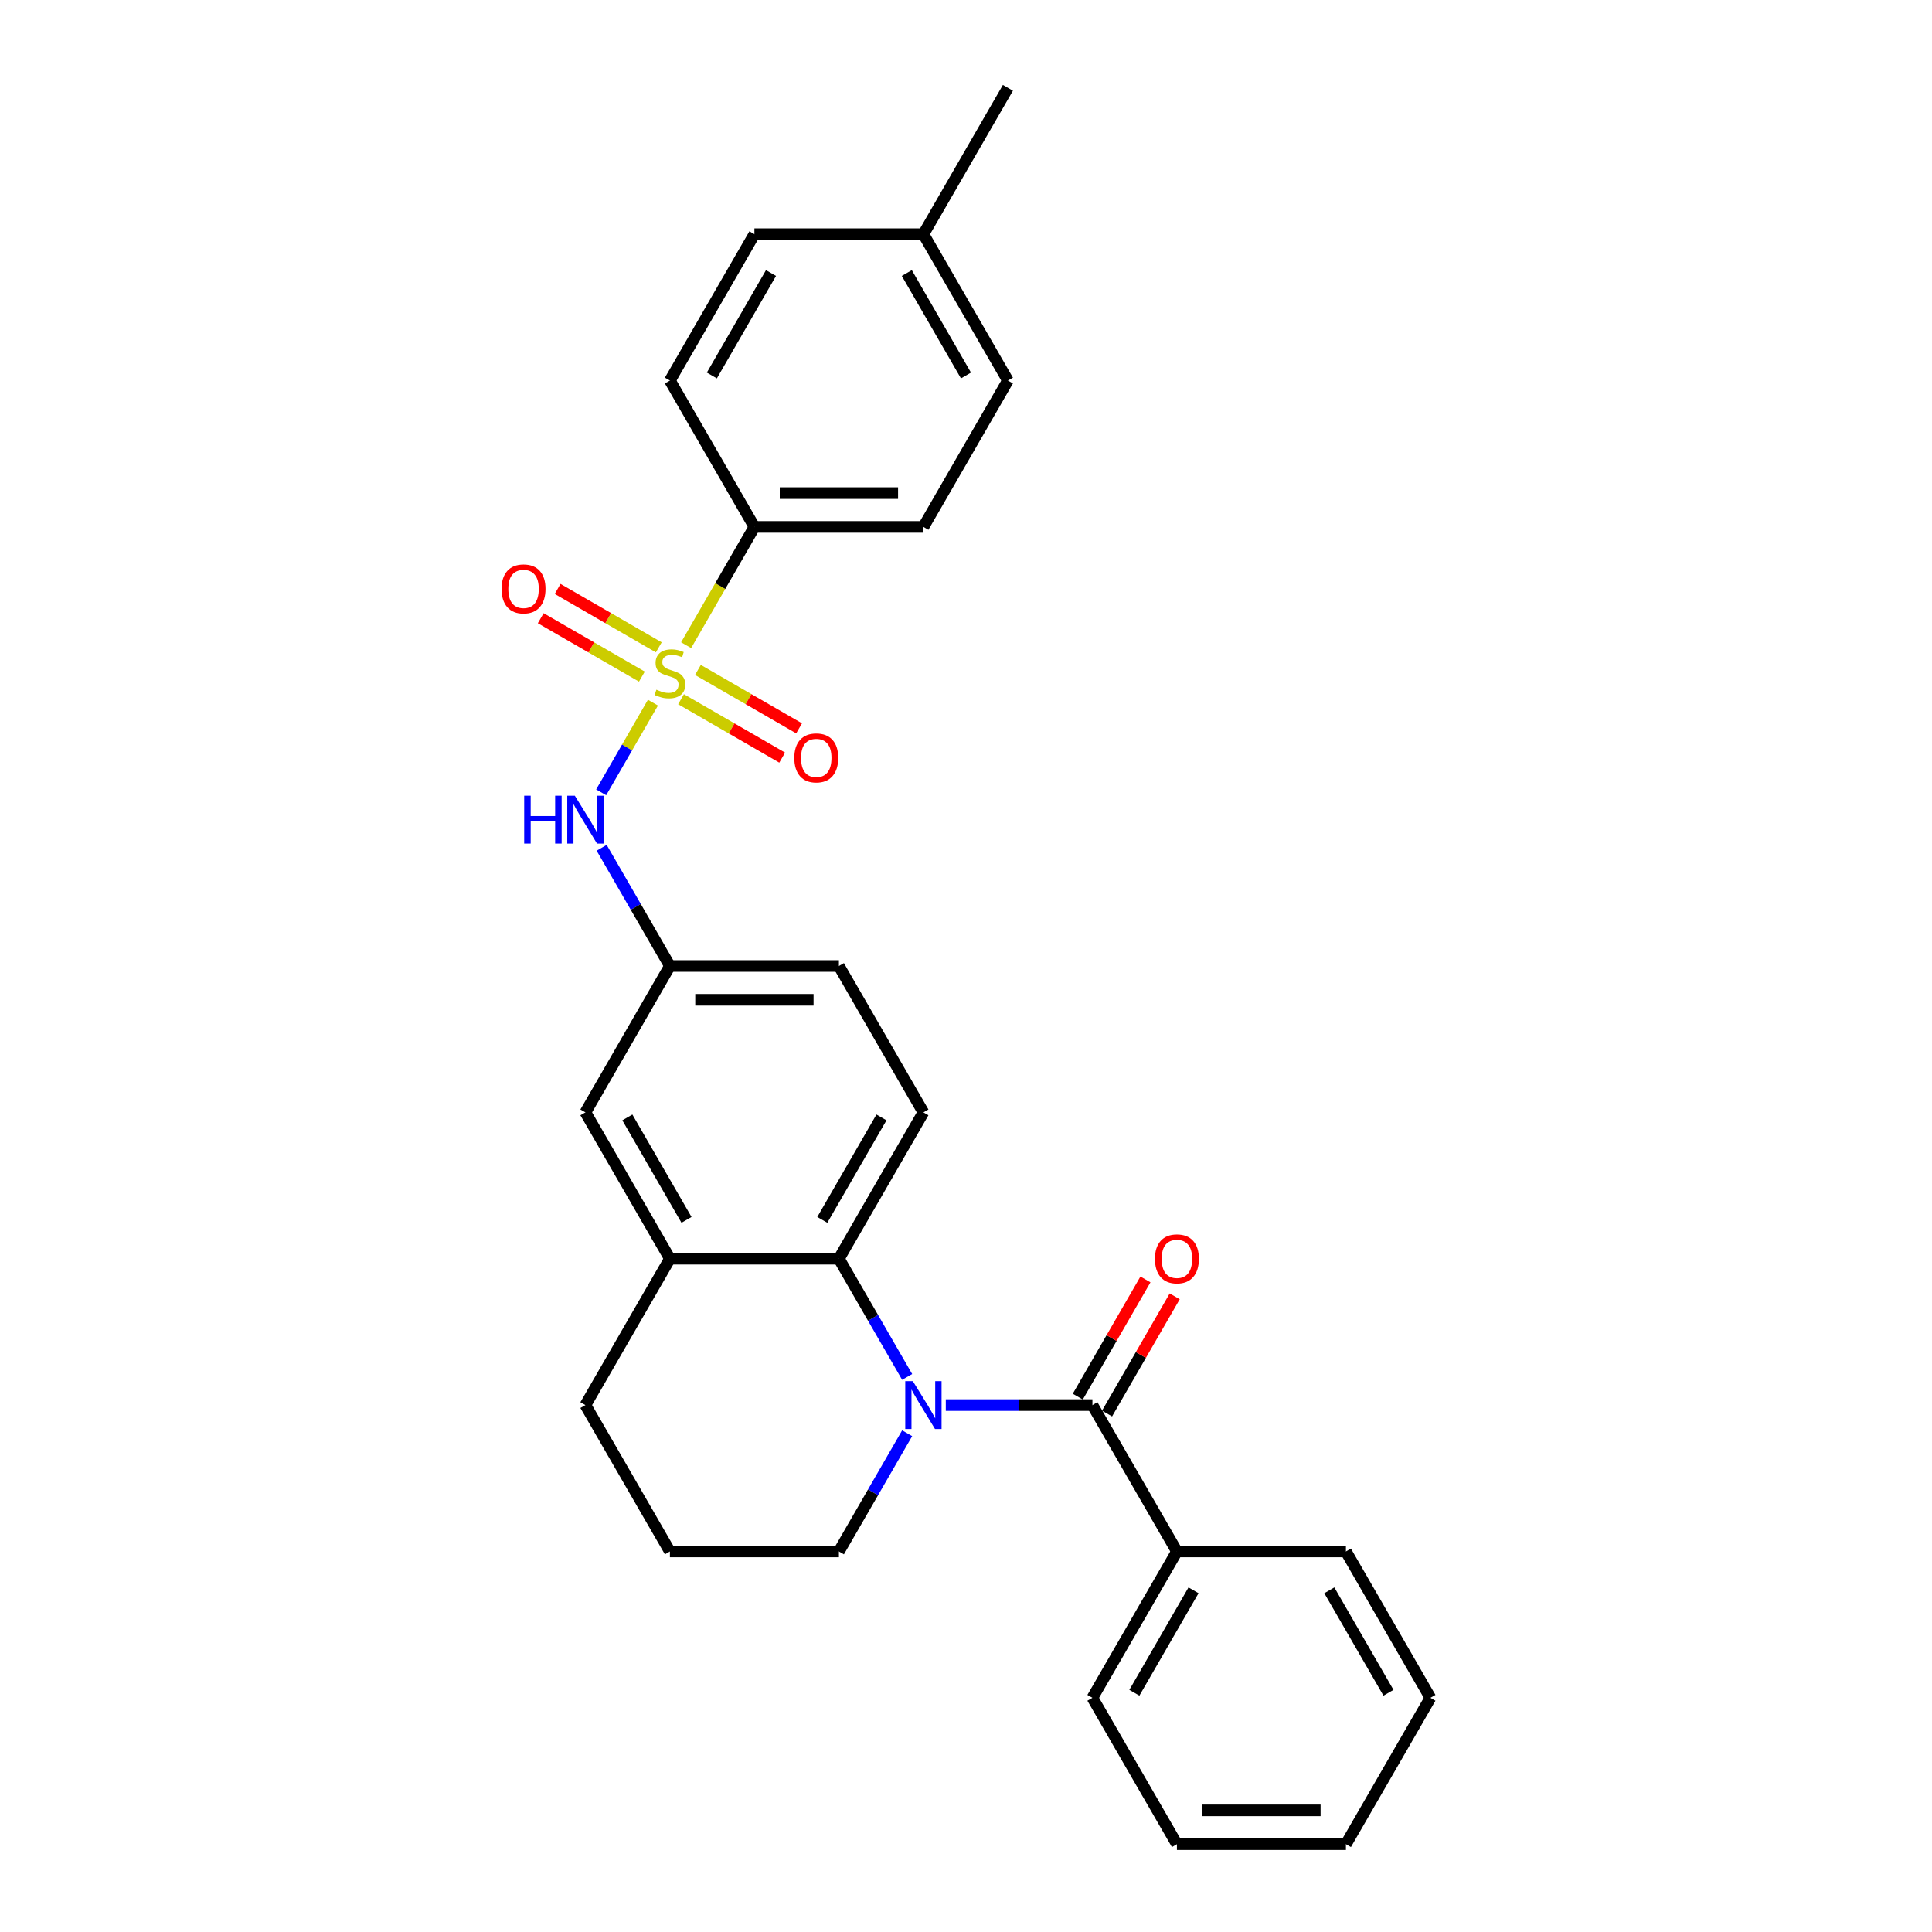 <?xml version='1.0' encoding='iso-8859-1'?>
<svg version='1.1' baseProfile='full'
              xmlns='http://www.w3.org/2000/svg'
                      xmlns:rdkit='http://www.rdkit.org/xml'
                      xmlns:xlink='http://www.w3.org/1999/xlink'
                  xml:space='preserve'
width='1000px' height='1000px' viewBox='0 0 1000 1000'>
<!-- END OF HEADER -->
<rect style='opacity:1.0;fill:#FFFFFF;stroke:none' width='1000' height='1000' x='0' y='0'> </rect>
<path class='bond-3' d='M 337.963,363.688 L 324.563,386.898' style='fill:none;fill-rule:evenodd;stroke:#CCCC00;stroke-width:6px;stroke-linecap:butt;stroke-linejoin:miter;stroke-opacity:1' />
<path class='bond-3' d='M 324.563,386.898 L 311.163,410.108' style='fill:none;fill-rule:evenodd;stroke:#0000FF;stroke-width:6px;stroke-linecap:butt;stroke-linejoin:miter;stroke-opacity:1' />
<path class='bond-5' d='M 355.135,333.946 L 372.807,303.337' style='fill:none;fill-rule:evenodd;stroke:#CCCC00;stroke-width:6px;stroke-linecap:butt;stroke-linejoin:miter;stroke-opacity:1' />
<path class='bond-5' d='M 372.807,303.337 L 390.48,272.727' style='fill:none;fill-rule:evenodd;stroke:#000000;stroke-width:6px;stroke-linecap:butt;stroke-linejoin:miter;stroke-opacity:1' />
<path class='bond-6' d='M 352.497,361.909 L 378.677,377.024' style='fill:none;fill-rule:evenodd;stroke:#CCCC00;stroke-width:6px;stroke-linecap:butt;stroke-linejoin:miter;stroke-opacity:1' />
<path class='bond-6' d='M 378.677,377.024 L 404.858,392.14' style='fill:none;fill-rule:evenodd;stroke:#FF0000;stroke-width:6px;stroke-linecap:butt;stroke-linejoin:miter;stroke-opacity:1' />
<path class='bond-6' d='M 361.245,346.758 L 387.425,361.873' style='fill:none;fill-rule:evenodd;stroke:#CCCC00;stroke-width:6px;stroke-linecap:butt;stroke-linejoin:miter;stroke-opacity:1' />
<path class='bond-6' d='M 387.425,361.873 L 413.606,376.988' style='fill:none;fill-rule:evenodd;stroke:#FF0000;stroke-width:6px;stroke-linecap:butt;stroke-linejoin:miter;stroke-opacity:1' />
<path class='bond-7' d='M 340.985,335.061 L 314.804,319.945' style='fill:none;fill-rule:evenodd;stroke:#CCCC00;stroke-width:6px;stroke-linecap:butt;stroke-linejoin:miter;stroke-opacity:1' />
<path class='bond-7' d='M 314.804,319.945 L 288.624,304.83' style='fill:none;fill-rule:evenodd;stroke:#FF0000;stroke-width:6px;stroke-linecap:butt;stroke-linejoin:miter;stroke-opacity:1' />
<path class='bond-7' d='M 332.237,350.212 L 306.057,335.097' style='fill:none;fill-rule:evenodd;stroke:#CCCC00;stroke-width:6px;stroke-linecap:butt;stroke-linejoin:miter;stroke-opacity:1' />
<path class='bond-7' d='M 306.057,335.097 L 279.876,319.981' style='fill:none;fill-rule:evenodd;stroke:#FF0000;stroke-width:6px;stroke-linecap:butt;stroke-linejoin:miter;stroke-opacity:1' />
<path class='bond-0' d='M 469.543,712.699 L 451.88,682.107' style='fill:none;fill-rule:evenodd;stroke:#0000FF;stroke-width:6px;stroke-linecap:butt;stroke-linejoin:miter;stroke-opacity:1' />
<path class='bond-0' d='M 451.88,682.107 L 434.218,651.515' style='fill:none;fill-rule:evenodd;stroke:#000000;stroke-width:6px;stroke-linecap:butt;stroke-linejoin:miter;stroke-opacity:1' />
<path class='bond-1' d='M 489.539,727.273 L 527.486,727.273' style='fill:none;fill-rule:evenodd;stroke:#0000FF;stroke-width:6px;stroke-linecap:butt;stroke-linejoin:miter;stroke-opacity:1' />
<path class='bond-1' d='M 527.486,727.273 L 565.434,727.273' style='fill:none;fill-rule:evenodd;stroke:#000000;stroke-width:6px;stroke-linecap:butt;stroke-linejoin:miter;stroke-opacity:1' />
<path class='bond-15' d='M 469.543,741.846 L 451.88,772.438' style='fill:none;fill-rule:evenodd;stroke:#0000FF;stroke-width:6px;stroke-linecap:butt;stroke-linejoin:miter;stroke-opacity:1' />
<path class='bond-15' d='M 451.88,772.438 L 434.218,803.03' style='fill:none;fill-rule:evenodd;stroke:#000000;stroke-width:6px;stroke-linecap:butt;stroke-linejoin:miter;stroke-opacity:1' />
<path class='bond-10' d='M 573.01,731.647 L 590.521,701.317' style='fill:none;fill-rule:evenodd;stroke:#000000;stroke-width:6px;stroke-linecap:butt;stroke-linejoin:miter;stroke-opacity:1' />
<path class='bond-10' d='M 590.521,701.317 L 608.031,670.988' style='fill:none;fill-rule:evenodd;stroke:#FF0000;stroke-width:6px;stroke-linecap:butt;stroke-linejoin:miter;stroke-opacity:1' />
<path class='bond-10' d='M 557.858,722.899 L 575.369,692.569' style='fill:none;fill-rule:evenodd;stroke:#000000;stroke-width:6px;stroke-linecap:butt;stroke-linejoin:miter;stroke-opacity:1' />
<path class='bond-10' d='M 575.369,692.569 L 592.88,662.24' style='fill:none;fill-rule:evenodd;stroke:#FF0000;stroke-width:6px;stroke-linecap:butt;stroke-linejoin:miter;stroke-opacity:1' />
<path class='bond-12' d='M 565.434,727.273 L 609.173,803.03' style='fill:none;fill-rule:evenodd;stroke:#000000;stroke-width:6px;stroke-linecap:butt;stroke-linejoin:miter;stroke-opacity:1' />
<path class='bond-2' d='M 434.218,651.515 L 477.957,575.758' style='fill:none;fill-rule:evenodd;stroke:#000000;stroke-width:6px;stroke-linecap:butt;stroke-linejoin:miter;stroke-opacity:1' />
<path class='bond-2' d='M 425.627,631.404 L 456.245,578.373' style='fill:none;fill-rule:evenodd;stroke:#000000;stroke-width:6px;stroke-linecap:butt;stroke-linejoin:miter;stroke-opacity:1' />
<path class='bond-29' d='M 434.218,651.515 L 346.741,651.515' style='fill:none;fill-rule:evenodd;stroke:#000000;stroke-width:6px;stroke-linecap:butt;stroke-linejoin:miter;stroke-opacity:1' />
<path class='bond-9' d='M 311.416,438.816 L 329.079,469.408' style='fill:none;fill-rule:evenodd;stroke:#0000FF;stroke-width:6px;stroke-linecap:butt;stroke-linejoin:miter;stroke-opacity:1' />
<path class='bond-9' d='M 329.079,469.408 L 346.741,500' style='fill:none;fill-rule:evenodd;stroke:#000000;stroke-width:6px;stroke-linecap:butt;stroke-linejoin:miter;stroke-opacity:1' />
<path class='bond-4' d='M 346.741,651.515 L 303.002,575.758' style='fill:none;fill-rule:evenodd;stroke:#000000;stroke-width:6px;stroke-linecap:butt;stroke-linejoin:miter;stroke-opacity:1' />
<path class='bond-4' d='M 355.332,631.404 L 324.715,578.373' style='fill:none;fill-rule:evenodd;stroke:#000000;stroke-width:6px;stroke-linecap:butt;stroke-linejoin:miter;stroke-opacity:1' />
<path class='bond-20' d='M 346.741,651.515 L 303.002,727.273' style='fill:none;fill-rule:evenodd;stroke:#000000;stroke-width:6px;stroke-linecap:butt;stroke-linejoin:miter;stroke-opacity:1' />
<path class='bond-13' d='M 390.48,272.727 L 477.957,272.727' style='fill:none;fill-rule:evenodd;stroke:#000000;stroke-width:6px;stroke-linecap:butt;stroke-linejoin:miter;stroke-opacity:1' />
<path class='bond-13' d='M 403.601,255.232 L 464.835,255.232' style='fill:none;fill-rule:evenodd;stroke:#000000;stroke-width:6px;stroke-linecap:butt;stroke-linejoin:miter;stroke-opacity:1' />
<path class='bond-14' d='M 390.48,272.727 L 346.741,196.97' style='fill:none;fill-rule:evenodd;stroke:#000000;stroke-width:6px;stroke-linecap:butt;stroke-linejoin:miter;stroke-opacity:1' />
<path class='bond-8' d='M 477.957,575.758 L 434.218,500' style='fill:none;fill-rule:evenodd;stroke:#000000;stroke-width:6px;stroke-linecap:butt;stroke-linejoin:miter;stroke-opacity:1' />
<path class='bond-11' d='M 346.741,500 L 303.002,575.758' style='fill:none;fill-rule:evenodd;stroke:#000000;stroke-width:6px;stroke-linecap:butt;stroke-linejoin:miter;stroke-opacity:1' />
<path class='bond-16' d='M 346.741,500 L 434.218,500' style='fill:none;fill-rule:evenodd;stroke:#000000;stroke-width:6px;stroke-linecap:butt;stroke-linejoin:miter;stroke-opacity:1' />
<path class='bond-16' d='M 359.862,517.495 L 421.097,517.495' style='fill:none;fill-rule:evenodd;stroke:#000000;stroke-width:6px;stroke-linecap:butt;stroke-linejoin:miter;stroke-opacity:1' />
<path class='bond-22' d='M 609.173,803.03 L 565.434,878.788' style='fill:none;fill-rule:evenodd;stroke:#000000;stroke-width:6px;stroke-linecap:butt;stroke-linejoin:miter;stroke-opacity:1' />
<path class='bond-22' d='M 617.764,823.142 L 587.146,876.172' style='fill:none;fill-rule:evenodd;stroke:#000000;stroke-width:6px;stroke-linecap:butt;stroke-linejoin:miter;stroke-opacity:1' />
<path class='bond-23' d='M 609.173,803.03 L 696.65,803.03' style='fill:none;fill-rule:evenodd;stroke:#000000;stroke-width:6px;stroke-linecap:butt;stroke-linejoin:miter;stroke-opacity:1' />
<path class='bond-18' d='M 477.957,272.727 L 521.695,196.97' style='fill:none;fill-rule:evenodd;stroke:#000000;stroke-width:6px;stroke-linecap:butt;stroke-linejoin:miter;stroke-opacity:1' />
<path class='bond-17' d='M 346.741,196.97 L 390.48,121.212' style='fill:none;fill-rule:evenodd;stroke:#000000;stroke-width:6px;stroke-linecap:butt;stroke-linejoin:miter;stroke-opacity:1' />
<path class='bond-17' d='M 368.453,194.354 L 399.07,141.323' style='fill:none;fill-rule:evenodd;stroke:#000000;stroke-width:6px;stroke-linecap:butt;stroke-linejoin:miter;stroke-opacity:1' />
<path class='bond-30' d='M 434.218,803.03 L 346.741,803.03' style='fill:none;fill-rule:evenodd;stroke:#000000;stroke-width:6px;stroke-linecap:butt;stroke-linejoin:miter;stroke-opacity:1' />
<path class='bond-19' d='M 390.48,121.212 L 477.957,121.212' style='fill:none;fill-rule:evenodd;stroke:#000000;stroke-width:6px;stroke-linecap:butt;stroke-linejoin:miter;stroke-opacity:1' />
<path class='bond-28' d='M 521.695,196.97 L 477.957,121.212' style='fill:none;fill-rule:evenodd;stroke:#000000;stroke-width:6px;stroke-linecap:butt;stroke-linejoin:miter;stroke-opacity:1' />
<path class='bond-28' d='M 499.983,194.354 L 469.366,141.323' style='fill:none;fill-rule:evenodd;stroke:#000000;stroke-width:6px;stroke-linecap:butt;stroke-linejoin:miter;stroke-opacity:1' />
<path class='bond-24' d='M 477.957,121.212 L 521.695,45.455' style='fill:none;fill-rule:evenodd;stroke:#000000;stroke-width:6px;stroke-linecap:butt;stroke-linejoin:miter;stroke-opacity:1' />
<path class='bond-21' d='M 303.002,727.273 L 346.741,803.03' style='fill:none;fill-rule:evenodd;stroke:#000000;stroke-width:6px;stroke-linecap:butt;stroke-linejoin:miter;stroke-opacity:1' />
<path class='bond-25' d='M 565.434,878.788 L 609.173,954.545' style='fill:none;fill-rule:evenodd;stroke:#000000;stroke-width:6px;stroke-linecap:butt;stroke-linejoin:miter;stroke-opacity:1' />
<path class='bond-26' d='M 696.65,803.03 L 740.389,878.788' style='fill:none;fill-rule:evenodd;stroke:#000000;stroke-width:6px;stroke-linecap:butt;stroke-linejoin:miter;stroke-opacity:1' />
<path class='bond-26' d='M 688.059,823.142 L 718.676,876.172' style='fill:none;fill-rule:evenodd;stroke:#000000;stroke-width:6px;stroke-linecap:butt;stroke-linejoin:miter;stroke-opacity:1' />
<path class='bond-31' d='M 609.173,954.545 L 696.65,954.545' style='fill:none;fill-rule:evenodd;stroke:#000000;stroke-width:6px;stroke-linecap:butt;stroke-linejoin:miter;stroke-opacity:1' />
<path class='bond-31' d='M 622.294,937.05 L 683.529,937.05' style='fill:none;fill-rule:evenodd;stroke:#000000;stroke-width:6px;stroke-linecap:butt;stroke-linejoin:miter;stroke-opacity:1' />
<path class='bond-27' d='M 740.389,878.788 L 696.65,954.545' style='fill:none;fill-rule:evenodd;stroke:#000000;stroke-width:6px;stroke-linecap:butt;stroke-linejoin:miter;stroke-opacity:1' />
<path  class='atom-0' d='M 339.743 356.988
Q 340.023 357.093, 341.177 357.582
Q 342.332 358.072, 343.592 358.387
Q 344.886 358.667, 346.146 358.667
Q 348.49 358.667, 349.855 357.547
Q 351.22 356.393, 351.22 354.398
Q 351.22 353.034, 350.52 352.194
Q 349.855 351.354, 348.805 350.899
Q 347.756 350.444, 346.006 349.919
Q 343.802 349.255, 342.472 348.625
Q 341.177 347.995, 340.233 346.665
Q 339.323 345.336, 339.323 343.096
Q 339.323 339.982, 341.422 338.058
Q 343.557 336.133, 347.756 336.133
Q 350.625 336.133, 353.879 337.498
L 353.074 340.192
Q 350.1 338.967, 347.861 338.967
Q 345.446 338.967, 344.117 339.982
Q 342.787 340.962, 342.822 342.676
Q 342.822 344.006, 343.487 344.811
Q 344.187 345.616, 345.166 346.07
Q 346.181 346.525, 347.861 347.05
Q 350.1 347.75, 351.43 348.45
Q 352.759 349.15, 353.704 350.584
Q 354.684 351.984, 354.684 354.398
Q 354.684 357.827, 352.374 359.682
Q 350.1 361.501, 346.286 361.501
Q 344.082 361.501, 342.402 361.012
Q 340.757 360.557, 338.798 359.752
L 339.743 356.988
' fill='#CCCC00'/>
<path  class='atom-1' d='M 472.481 714.886
L 480.599 728.008
Q 481.403 729.302, 482.698 731.647
Q 483.993 733.991, 484.063 734.131
L 484.063 714.886
L 487.352 714.886
L 487.352 739.66
L 483.958 739.66
L 475.245 725.313
Q 474.23 723.634, 473.146 721.709
Q 472.096 719.785, 471.781 719.19
L 471.781 739.66
L 468.562 739.66
L 468.562 714.886
L 472.481 714.886
' fill='#0000FF'/>
<path  class='atom-4' d='M 271.318 411.856
L 274.677 411.856
L 274.677 422.388
L 287.344 422.388
L 287.344 411.856
L 290.703 411.856
L 290.703 436.629
L 287.344 436.629
L 287.344 425.187
L 274.677 425.187
L 274.677 436.629
L 271.318 436.629
L 271.318 411.856
' fill='#0000FF'/>
<path  class='atom-4' d='M 297.526 411.856
L 305.644 424.977
Q 306.449 426.272, 307.743 428.616
Q 309.038 430.961, 309.108 431.101
L 309.108 411.856
L 312.397 411.856
L 312.397 436.629
L 309.003 436.629
L 300.29 422.283
Q 299.276 420.603, 298.191 418.679
Q 297.141 416.754, 296.826 416.16
L 296.826 436.629
L 293.607 436.629
L 293.607 411.856
L 297.526 411.856
' fill='#0000FF'/>
<path  class='atom-7' d='M 411.126 392.293
Q 411.126 386.345, 414.066 383.021
Q 417.005 379.697, 422.498 379.697
Q 427.992 379.697, 430.931 383.021
Q 433.87 386.345, 433.87 392.293
Q 433.87 398.312, 430.896 401.741
Q 427.922 405.135, 422.498 405.135
Q 417.04 405.135, 414.066 401.741
Q 411.126 398.347, 411.126 392.293
M 422.498 402.336
Q 426.277 402.336, 428.307 399.817
Q 430.371 397.262, 430.371 392.293
Q 430.371 387.43, 428.307 384.98
Q 426.277 382.496, 422.498 382.496
Q 418.719 382.496, 416.655 384.945
Q 414.625 387.395, 414.625 392.293
Q 414.625 397.297, 416.655 399.817
Q 418.719 402.336, 422.498 402.336
' fill='#FF0000'/>
<path  class='atom-8' d='M 259.611 304.816
Q 259.611 298.868, 262.55 295.544
Q 265.49 292.219, 270.983 292.219
Q 276.477 292.219, 279.416 295.544
Q 282.355 298.868, 282.355 304.816
Q 282.355 310.835, 279.381 314.264
Q 276.407 317.658, 270.983 317.658
Q 265.525 317.658, 262.55 314.264
Q 259.611 310.87, 259.611 304.816
M 270.983 314.859
Q 274.762 314.859, 276.792 312.339
Q 278.856 309.785, 278.856 304.816
Q 278.856 299.952, 276.792 297.503
Q 274.762 295.019, 270.983 295.019
Q 267.204 295.019, 265.14 297.468
Q 263.11 299.917, 263.11 304.816
Q 263.11 309.82, 265.14 312.339
Q 267.204 314.859, 270.983 314.859
' fill='#FF0000'/>
<path  class='atom-11' d='M 597.801 651.585
Q 597.801 645.637, 600.74 642.313
Q 603.679 638.988, 609.173 638.988
Q 614.666 638.988, 617.606 642.313
Q 620.545 645.637, 620.545 651.585
Q 620.545 657.604, 617.571 661.033
Q 614.596 664.427, 609.173 664.427
Q 603.714 664.427, 600.74 661.033
Q 597.801 657.639, 597.801 651.585
M 609.173 661.628
Q 612.952 661.628, 614.981 659.108
Q 617.046 656.554, 617.046 651.585
Q 617.046 646.721, 614.981 644.272
Q 612.952 641.788, 609.173 641.788
Q 605.394 641.788, 603.329 644.237
Q 601.3 646.686, 601.3 651.585
Q 601.3 656.589, 603.329 659.108
Q 605.394 661.628, 609.173 661.628
' fill='#FF0000'/>
</svg>
